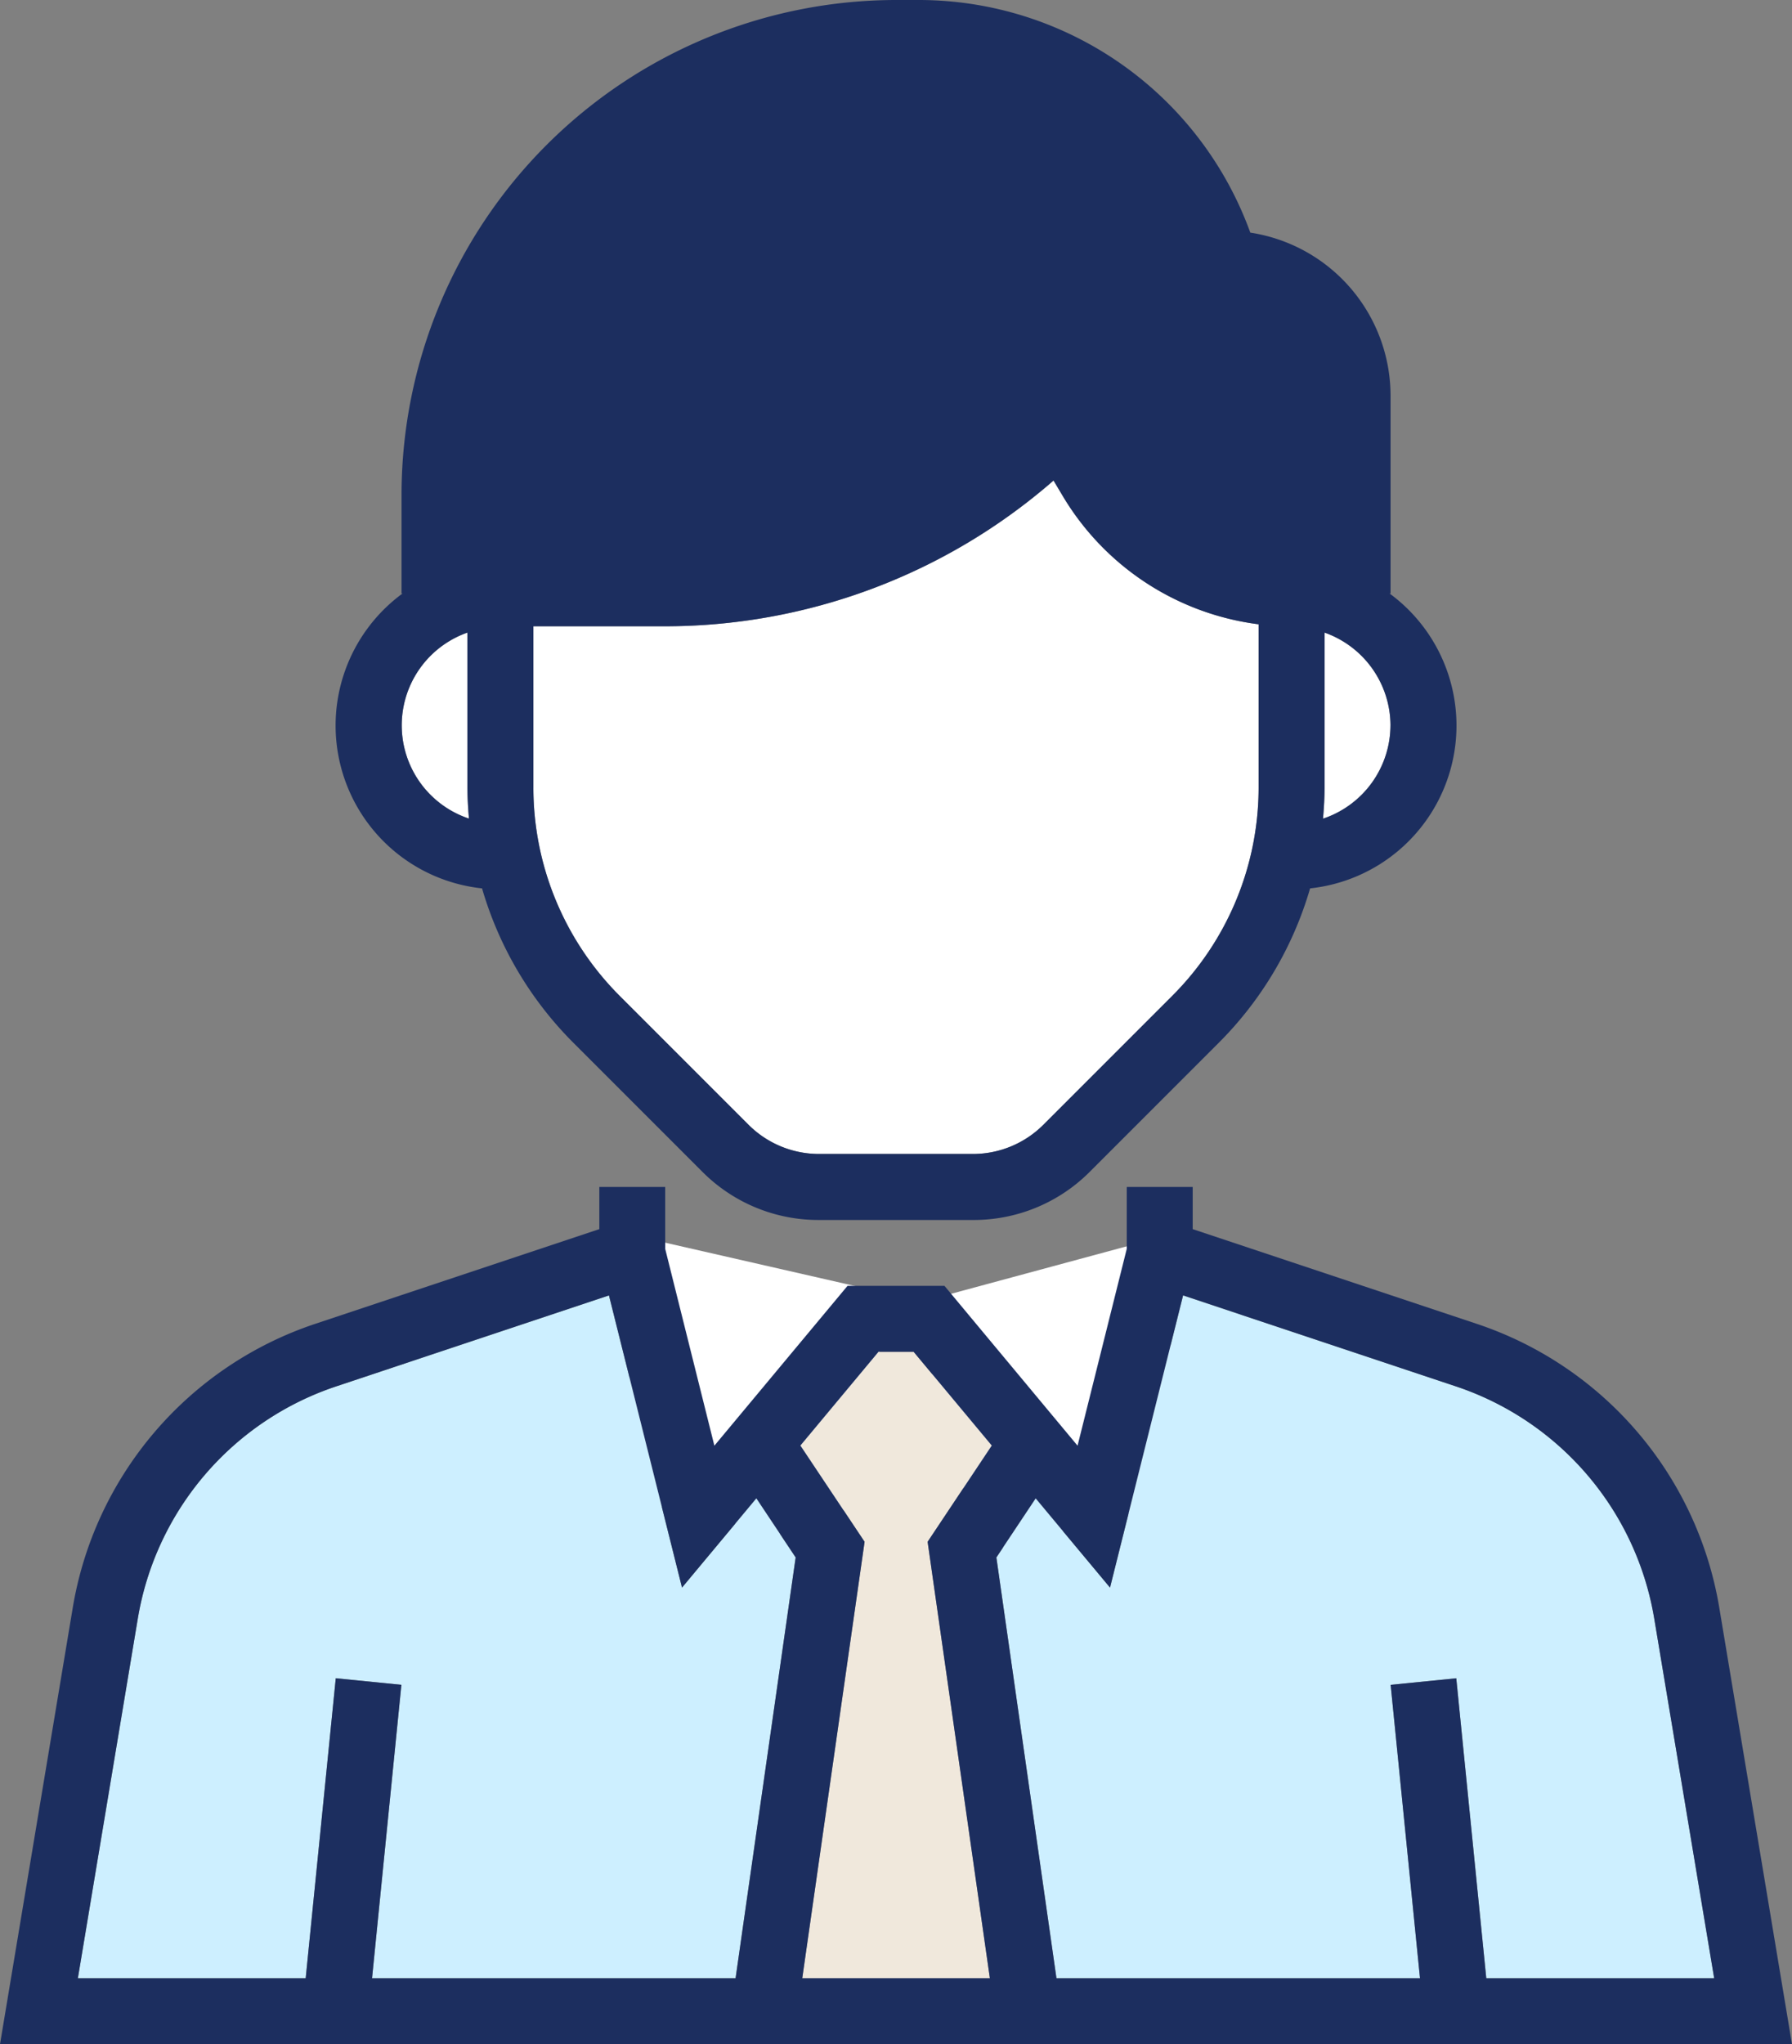 <svg xmlns="http://www.w3.org/2000/svg" width="85" height="96.944" viewBox="0 0 85 96.944"><rect x="0" y="0" width="85" height="96.944" fill="#808080" stroke="none"/><rect width="12.255" height="11.287" transform="translate(28.609 70.831) rotate(-77.141)" fill="#fff"/><rect width="11.287" height="12.255" transform="translate(43.322 61.841) rotate(-15.125)" fill="#fff"/><path d="M34.891,93.817H17.647L19.039,79.9l-3.112-.311L14.5,93.818H3.693l2.84-17.039a14.044,14.044,0,0,1,9.432-11.038l12.92-4.308L32.35,75.29l3.526-4.231,1.865,2.8Z" fill="#cdefff"/><path d="M70.5,93.817,69.075,79.59l-3.112.311,1.392,13.916H50.111l-2.85-19.956,1.865-2.8,3.526,4.229,3.465-13.858,12.92,4.308a14.044,14.044,0,0,1,9.432,11.038l2.84,17.039Z" fill="#cdefff"/><path d="M65.954,34.4a4.681,4.681,0,0,1-3.2,4.425c.044-.5.074-1.009.074-1.52V30a4.683,4.683,0,0,1,3.127,4.4" fill="#fff"/><path d="M22.171,30v7.3c0,.511.03,1.018.073,1.521A4.662,4.662,0,0,1,22.171,30" fill="#fff"/><path d="M59.7,37.3a13.983,13.983,0,0,1-4.122,9.952l-6.1,6.1a4.722,4.722,0,0,1-3.316,1.373H38.833a4.726,4.726,0,0,1-3.316-1.373l-6.1-6.1A13.976,13.976,0,0,1,25.3,37.3V29.7h6.143a28.048,28.048,0,0,0,18.529-6.912l.478.8a12.681,12.681,0,0,0,9.25,6.018Z" fill="#fff"/><path d="M46.953,93.817h-8.9l2.957-20.7-3.043-4.564,3.706-4.447h1.662l3.706,4.447L44,73.117Z" fill="#f0e8dc"/><path d="M81.554,76.264A17.16,17.16,0,0,0,70.027,62.775L56.573,58.29v-2H53.446v2.933l-2.334,9.336L44.8,60.981H40.2L33.885,68.56l-2.333-9.336V56.29H28.428v2L14.975,62.774A17.165,17.165,0,0,0,3.448,76.264L0,96.944H85ZM34.891,93.817H17.647L19.039,79.9l-3.112-.311L14.5,93.818H3.693l2.84-17.039a14.044,14.044,0,0,1,9.432-11.038l12.92-4.308L32.35,75.29l3.526-4.231,1.865,2.8Zm12.062,0h-8.9l2.957-20.7-3.043-4.564,3.706-4.447h1.662l3.706,4.447L44,73.117Zm23.545,0L69.075,79.59l-3.112.311,1.392,13.916H50.111l-2.85-19.956,1.865-2.8,3.526,4.229,3.465-13.858,12.92,4.308a14.044,14.044,0,0,1,9.432,11.038l2.84,17.039Z" fill="#1c2e5f"/><path d="M22.865,42.13a17.088,17.088,0,0,0,4.347,7.337l6.1,6.1a7.763,7.763,0,0,0,5.527,2.289h7.329a7.767,7.767,0,0,0,5.527-2.289l6.1-6.1a17.1,17.1,0,0,0,4.347-7.337A7.765,7.765,0,0,0,65.91,28.145h.048V18.763a7.83,7.83,0,0,0-6.652-7.731A16.733,16.733,0,0,0,43.626,0H42.5A23.48,23.48,0,0,0,19.046,23.454v4.691h.048a7.765,7.765,0,0,0,3.77,13.985M59.7,37.3a13.983,13.983,0,0,1-4.122,9.952l-6.1,6.1a4.722,4.722,0,0,1-3.316,1.373H38.833a4.726,4.726,0,0,1-3.316-1.373l-6.1-6.1A13.976,13.976,0,0,1,25.3,37.3V29.7h6.143a28.048,28.048,0,0,0,18.529-6.912l.478.8a12.681,12.681,0,0,0,9.25,6.018Zm6.254-2.9a4.681,4.681,0,0,1-3.2,4.425c.044-.5.074-1.009.074-1.52V30a4.683,4.683,0,0,1,3.127,4.4M22.171,30v7.3c0,.511.03,1.018.073,1.521A4.662,4.662,0,0,1,22.171,30" fill="#1c2e5f"/></svg>